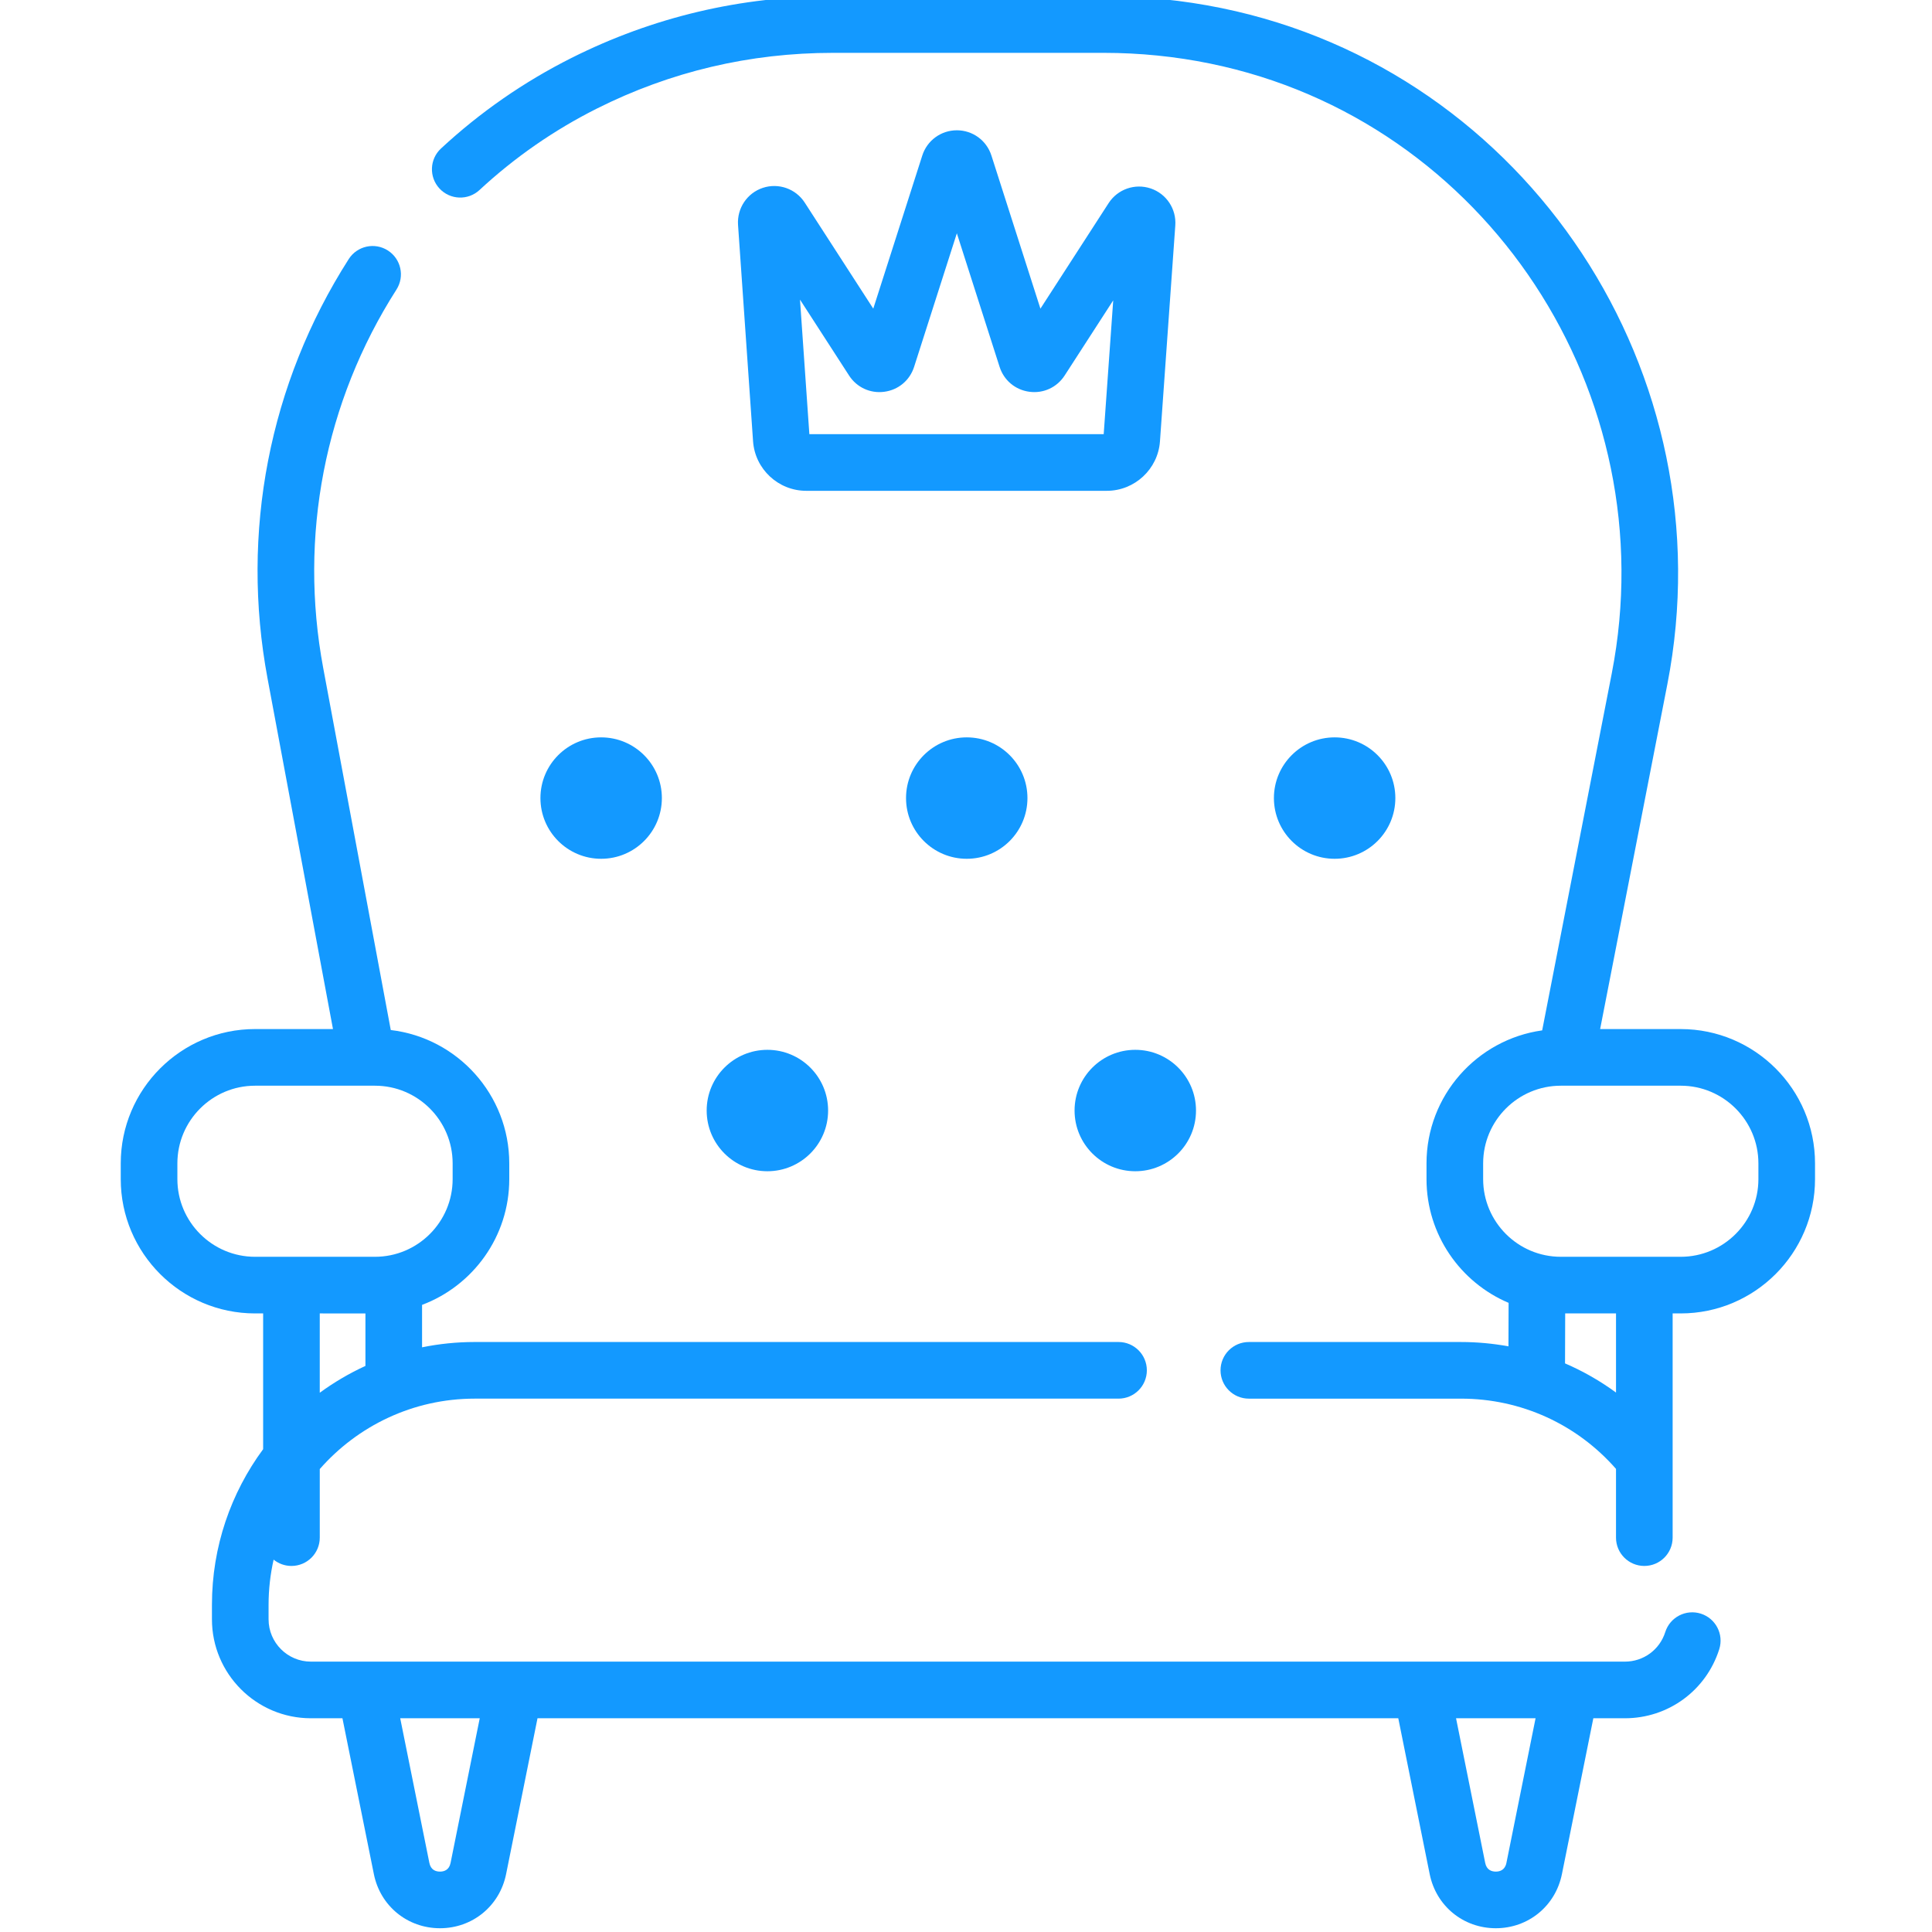 <?xml version="1.0" encoding="UTF-8"?> <svg xmlns="http://www.w3.org/2000/svg" height="512px" viewBox="-31 1 511 511.999" width="512px" class=""> <g> <path d="m143.902 212.496c0 8.887-7.207 16.09-16.09 16.09-8.887 0-16.09-7.203-16.09-16.09 0-8.883 7.203-16.086 16.09-16.086 8.883 0 16.09 7.203 16.09 16.086zm0 0" data-original="#000000" class="active-path" data-old_color="#000000" fill="#1399FF"></path> <path d="m240.785 212.496c0 8.887-7.203 16.09-16.086 16.09-8.887 0-16.09-7.203-16.09-16.09 0-8.883 7.203-16.086 16.09-16.086 8.883 0 16.086 7.203 16.086 16.086zm0 0" data-original="#000000" class="active-path" data-old_color="#000000" fill="#1399FF"></path> <path d="m338.281 212.496c0 8.887-7.203 16.09-16.09 16.09-8.883 0-16.09-7.203-16.09-16.09 0-8.883 7.207-16.086 16.09-16.086 8.887 0 16.09 7.203 16.09 16.086zm0 0" data-original="#000000" class="active-path" data-old_color="#000000" fill="#1399FF"></path> <path d="m187.957 295.305c0 8.883-7.203 16.086-16.09 16.086-8.887 0-16.09-7.203-16.09-16.086 0-8.887 7.203-16.09 16.09-16.09 8.887 0 16.09 7.203 16.09 16.09zm0 0" data-original="#000000" class="active-path" data-old_color="#000000" fill="#1399FF"></path> <path d="m285.453 295.305c0 8.883-7.203 16.086-16.09 16.086s-16.09-7.203-16.09-16.086c0-8.887 7.203-16.09 16.09-16.09s16.09 7.203 16.09 16.09zm0 0" data-original="#000000" class="active-path" data-old_color="#000000" fill="#1399FF"></path> <path d="m419.227 428.629c-3.953-1.246-8.168.941-9.418 4.895-1.48 4.68-5.777 7.824-10.695 7.824h-14.477c-.035 0-.074 0-.113 0h-39.254c-.027 0-.055 0-.078 0h-240.359c-.039 0-.078 0-.117 0h-39.254c-.027 0-.051 0-.078 0h-14.492c-6.184 0-11.215-5.031-11.215-11.215v-3.844c0-4.113.473-8.117 1.336-11.973 1.293 1.047 2.938 1.676 4.727 1.676 4.145 0 7.504-3.359 7.504-7.504v-18.176c10.023-11.426 24.711-18.66 41.066-18.66h170.613c4.145 0 7.504-3.359 7.504-7.504 0-4.141-3.359-7.504-7.504-7.504h-170.613c-4.777 0-9.445.488-13.957 1.406v-11.246c13.488-5.07 23.109-18.094 23.109-33.328v-4.168c0-18.207-13.742-33.258-31.402-35.34l-17.898-95.914c-6.52-34.91.375-70.535 19.406-100.316 2.23-3.492 1.211-8.129-2.285-10.363-3.492-2.23-8.129-1.211-10.363 2.281-21.09 33.004-28.73 72.48-21.516 111.152l17.34 92.902h-20.645c-19.629 0-35.598 15.969-35.598 35.598v4.164c0 19.629 15.969 35.598 35.598 35.598h2.137v35.977c-8.52 11.555-13.566 25.816-13.566 41.238v3.848c0 14.461 11.762 26.223 26.219 26.223h8.363l8.328 41.301c1.699 8.445 8.906 14.344 17.52 14.344 8.613 0 15.82-5.898 17.523-14.344l8.324-41.301h228.113l8.324 41.301c1.703 8.445 8.906 14.344 17.523 14.344 8.613 0 15.816-5.898 17.52-14.344l8.324-41.301h8.363c11.496 0 21.543-7.359 25.008-18.309 1.246-3.949-.941-8.168-4.895-9.418zm-403.719-115.152v-4.168c0-11.352 9.234-20.586 20.59-20.586h29.617.055.055 2.043c11.352 0 20.586 9.234 20.586 20.586v4.168c0 11.352-9.234 20.586-20.586 20.586h-31.77c-11.352 0-20.59-9.234-20.59-20.586zm49.836 35.594v13.91c-4.285 1.969-8.336 4.352-12.102 7.109v-21.02zm22.562 145.621c-.383 1.902-1.738 2.301-2.809 2.301-1.07 0-2.426-.398-2.809-2.301l-7.727-38.336h21.074zm279.809 0c-.383 1.902-1.742 2.301-2.809 2.301-1.07 0-2.43-.398-2.812-2.301l-7.727-38.336h21.074zm0 0" data-original="#000000" class="active-path" data-old_color="#000000" fill="#1399FF"></path> <path d="m413.906 273.715h-21.355l17.809-91.355c16.027-82.211-36.984-162.605-118.168-179.219-10.184-2.082-20.664-3.141-31.145-3.141h-71.82c-24.359 0-47.672 5.508-69.293 16.363-12.609 6.336-24.242 14.406-34.566 23.992-3.039 2.816-3.215 7.566-.398 10.605 2.82 3.035 7.566 3.215 10.605.395 9.289-8.621 19.75-15.883 31.094-21.578 19.512-9.801 40.559-14.77 62.559-14.77h71.816c9.477 0 18.941.953 28.137 2.836 73.152 14.969 120.906 87.48 106.449 161.641l-18.438 94.578c-17.297 2.418-30.652 17.297-30.652 35.246v4.168c0 14.719 8.984 27.383 21.754 32.793l-.039 11.523c-4.102-.746-8.301-1.145-12.559-1.145h-56.238c-4.145 0-7.504 3.359-7.504 7.504 0 4.145 3.359 7.504 7.504 7.504h56.238c15.852 0 30.672 6.758 41.062 18.617v18.215c0 4.145 3.359 7.504 7.504 7.504 4.148 0 7.504-3.359 7.504-7.504v-20.816c0-.027 0-.051 0-.074v-38.527h2.141c19.629 0 35.594-15.969 35.594-35.594v-4.168c.004-19.629-15.965-35.594-35.594-35.594zm-17.145 96.324c-4.211-3.082-8.742-5.672-13.512-7.727l.043-13.242h13.469zm37.734-56.562c0 11.352-9.238 20.586-20.59 20.586h-31.77c-11.352 0-20.586-9.234-20.586-20.586v-4.168c0-11.352 9.234-20.586 20.586-20.586h1.273.043.043 30.414c11.352 0 20.586 9.234 20.586 20.586zm0 0" data-original="#000000" class="active-path" data-old_color="#000000" fill="#1399FF"></path> <path d="m273.441 50.938c-4.172-1.402-8.758.199-11.148 3.898l-18.07 27.961-12.988-40.582c-1.281-4-4.961-6.688-9.16-6.688-4.199.004-7.879 2.691-9.16 6.688l-12.988 40.578-18.164-28.102c-2.379-3.676-6.941-5.285-11.102-3.91-4.156 1.379-6.859 5.391-6.574 9.793l3.984 57.375c.512 7.359 6.691 13.121 14.066 13.121h79.699c7.367 0 13.547-5.754 14.066-13.102l4.062-57.191c.332-4.387-2.352-8.434-6.523-9.84zm-12.449 65.125h-78.004l-2.48-35.66 13 20.109c2.039 3.156 5.621 4.812 9.344 4.312 3.727-.492 6.75-3.023 7.895-6.602l11.328-35.395 11.328 35.395c1.145 3.578 4.172 6.109 7.895 6.602 3.723.496 7.305-1.156 9.344-4.312l12.871-19.91zm0 0" data-original="#000000" class="active-path" data-old_color="#000000" fill="#1399FF"></path> </g> </svg> 